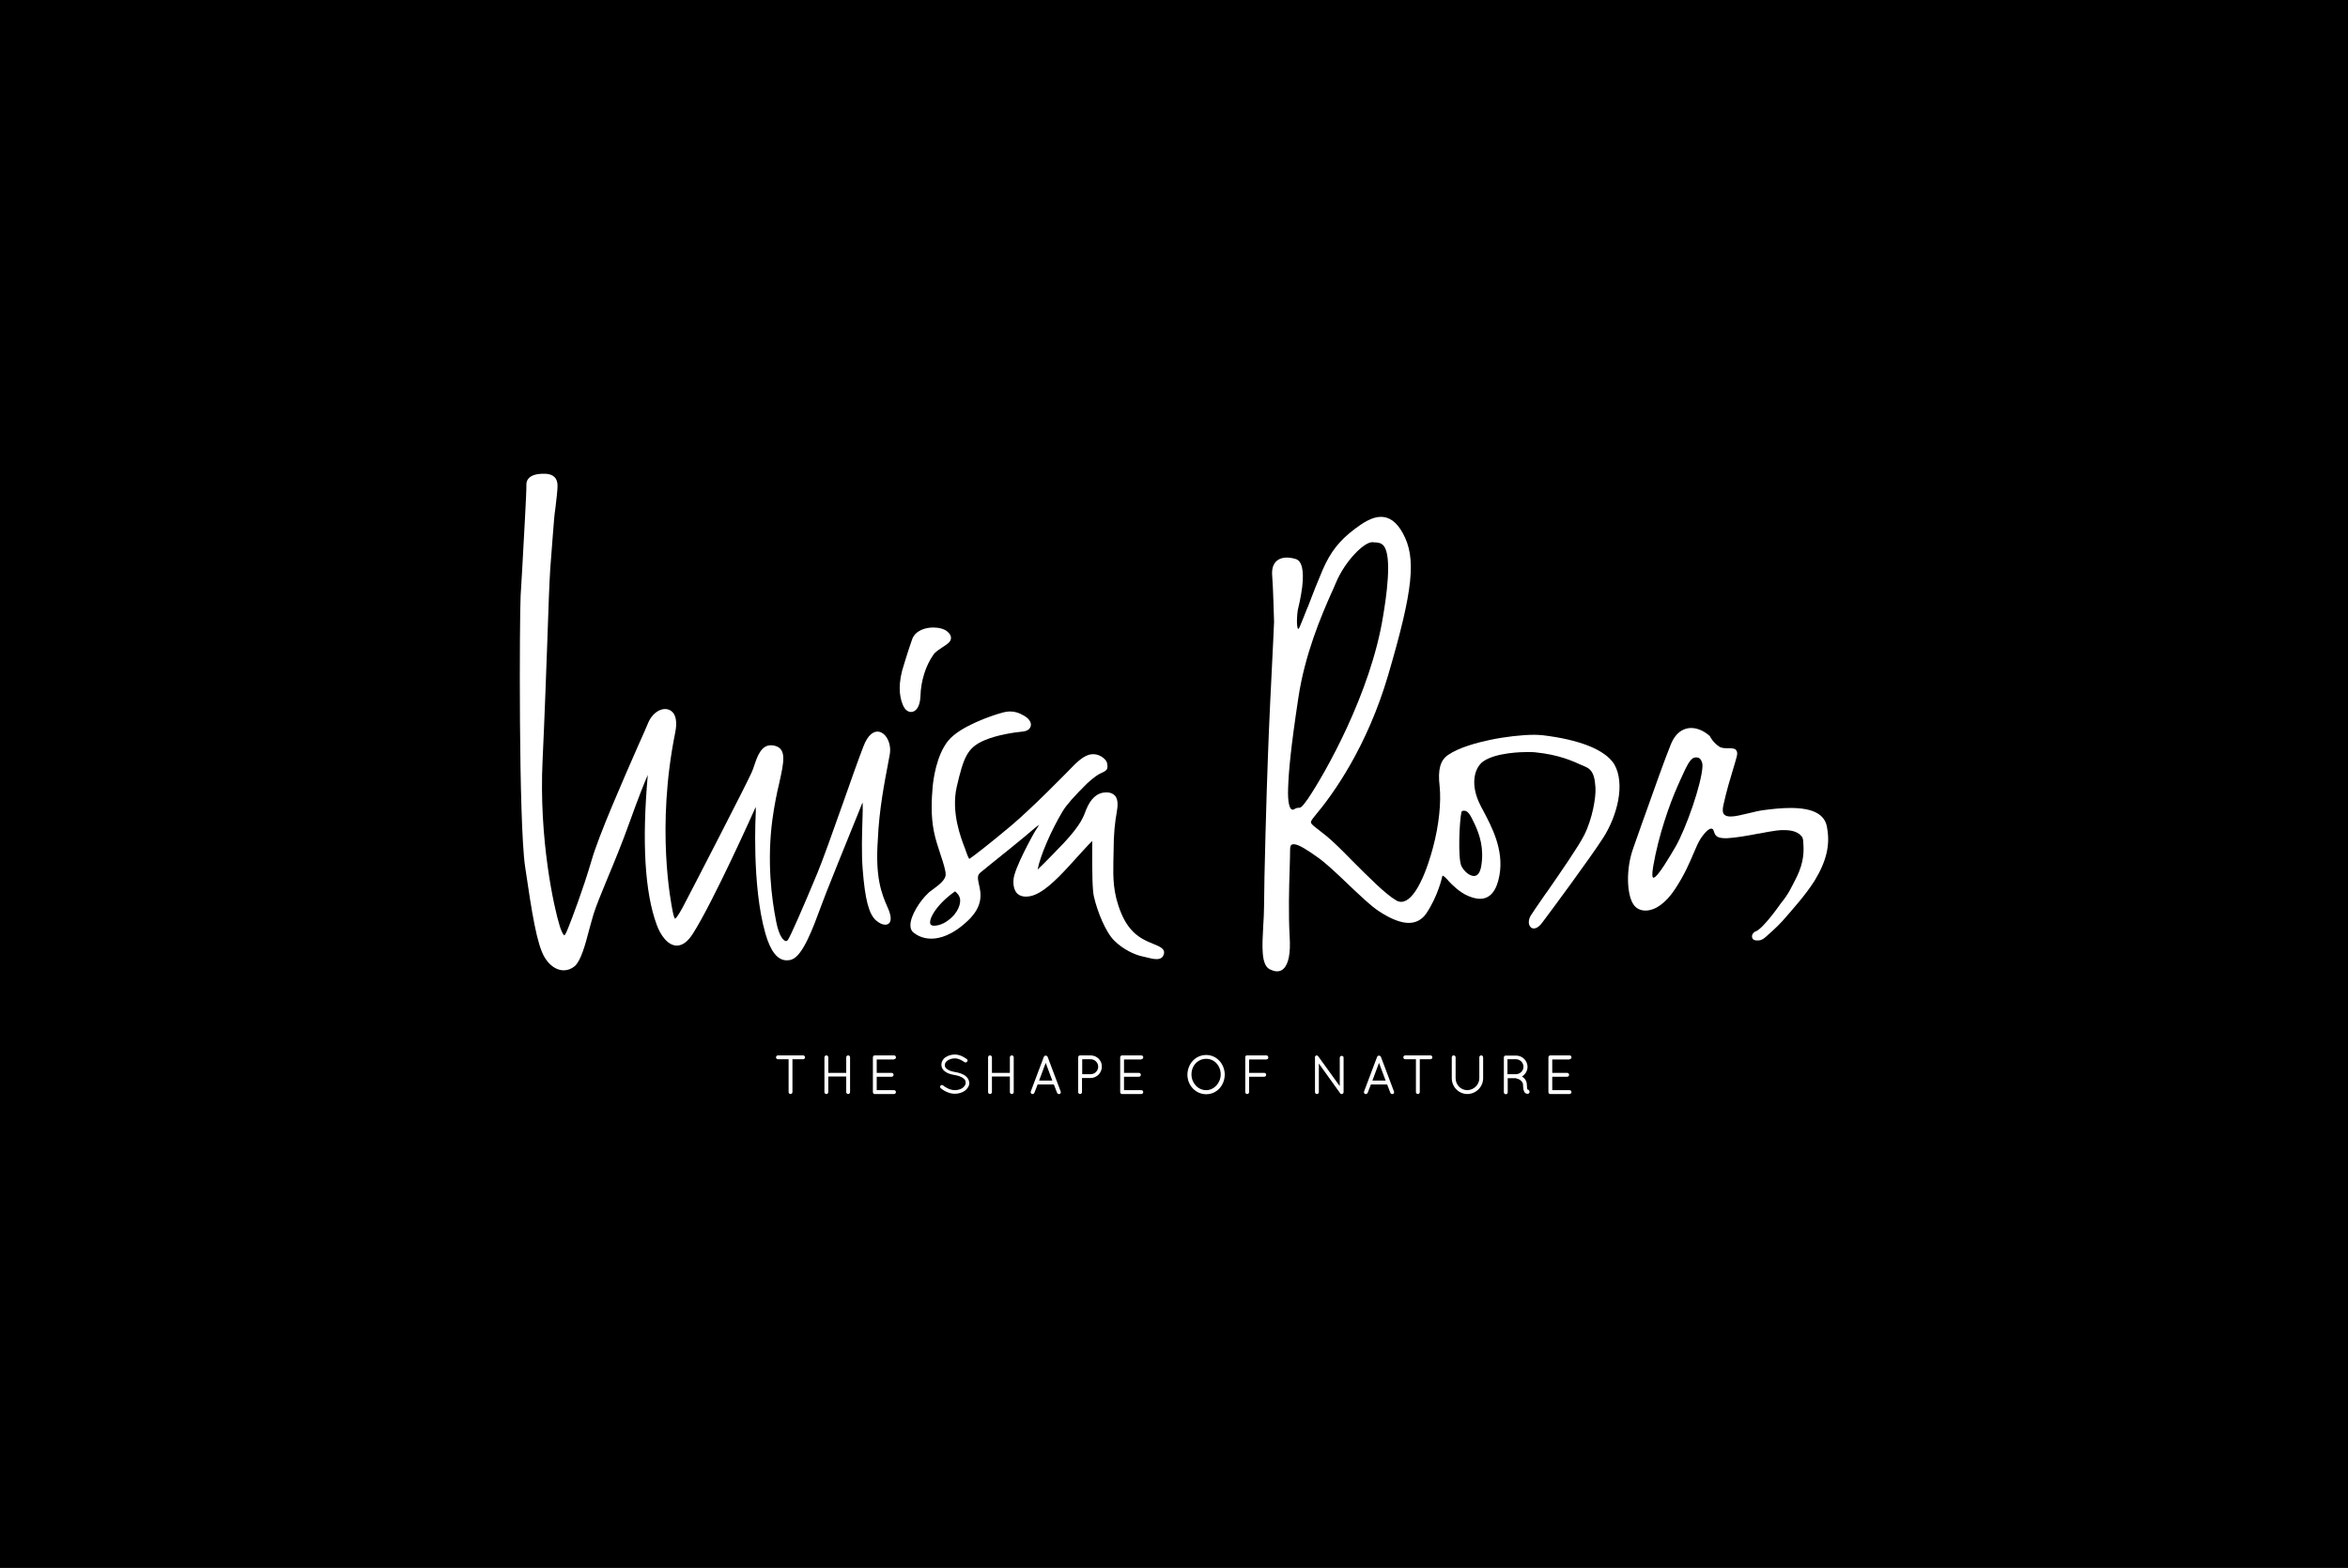 <?xml version="1.0" encoding="UTF-8"?>
<svg id="Layer_1" data-name="Layer 1" xmlns="http://www.w3.org/2000/svg" viewBox="0 0 1024 684">
  <defs>
    <style>
      .cls-1 {
        fill: #fff;
      }
    </style>
  </defs>
  <rect width="1024" height="684"/>
  <g>
    <g>
      <path class="cls-1" d="M350.25,460.41h-10.98c-.47,0-.84.37-.84.84s.37.84.84.84h4.65v14.33c0,.47.37.84.84.84s.84-.37.84-.84v-14.33h4.65c.47,0,.84-.37.84-.84,0-.47-.37-.84-.84-.84Z"/>
      <path class="cls-1" d="M369.89,460.41c-.47,0-.84.37-.84.84v6.79h-7.82v-6.79c0-.47-.37-.84-.84-.84s-.84.37-.84.84v15.17c0,.47.37.84.84.84s.84-.37.84-.84v-6.79h7.82v6.79c0,.47.37.84.84.84s.84-.37.84-.84v-15.17c0-.47-.37-.84-.84-.84Z"/>
      <path class="cls-1" d="M389.9,462.09c.47,0,.84-.37.84-.84s-.37-.84-.84-.84h-8.38c-.47,0-.84.37-.84.84v15.17c0,.47.37.84.74.84h8.47c.47,0,.84-.37.84-.84s-.37-.84-.84-.84h-7.54v-5.86h6.51c.47,0,.84-.37.84-.84s-.37-.84-.84-.84h-6.51v-5.86h7.54v-.09Z"/>
      <path class="cls-1" d="M420.79,469.16c-1.02-.65-2.42-1.21-4.28-1.49-1.49-.28-2.7-.65-3.35-1.21-.74-.47-1.12-1.02-1.12-1.77s.37-1.49,1.21-2.05,1.95-.93,3.16-.93c1.77,0,3.16.93,4.28,1.67.09.09.28.09.47.09.28,0,.56-.19.65-.37.28-.37.19-.84-.19-1.12-1.3-.84-2.98-1.95-5.21-1.95-1.58,0-2.98.47-4.09,1.21-1.21.84-1.77,2.05-1.77,3.26s.65,2.33,1.77,3.07c.93.65,2.23,1.12,4,1.4,1.58.28,2.88.74,3.63,1.3.84.56,1.21,1.21,1.21,2.05s-.47,1.58-1.3,2.23c-.84.65-2.14,1.02-3.44,1.02-2.42,0-4.56-1.58-5.12-2.05-.19-.09-.28-.19-.47-.19-.28,0-.47.09-.65.28-.28.37-.19.84.09,1.12,1.12.93,3.44,2.42,6.14,2.42h0c1.58,0,3.16-.47,4.37-1.3,1.21-.93,1.95-2.14,1.95-3.44-.09-1.3-.74-2.42-1.95-3.26Z"/>
      <path class="cls-1" d="M441.26,460.41c-.47,0-.84.37-.84.84v6.79h-7.82v-6.79c0-.47-.37-.84-.84-.84s-.84.37-.84.84v15.17c0,.47.37.84.84.84s.84-.37.84-.84v-6.79h7.82v6.79c0,.47.37.84.84.84s.84-.37.84-.84v-15.17c0-.47-.37-.84-.84-.84Z"/>
      <path class="cls-1" d="M456.9,461.07c-.09-.28-.47-.56-.84-.56s-.65.19-.84.56l-5.68,15.08c-.19.37.09.93.47,1.12h.28c.37,0,.65-.19.84-.56l1.4-3.63h7.07l1.4,3.63c.09.28.47.56.74.56h.37c.47-.19.65-.65.47-1.12l-5.68-15.08ZM453.17,471.39l2.88-7.72,2.88,7.72h-5.77Z"/>
      <path class="cls-1" d="M475.69,460.41h-4.65c-.47,0-.84.37-.84.84v15.17c0,.47.37.84.84.84s.84-.37.84-.84v-6.14h3.72c2.7,0,4.93-2.23,4.93-4.93.09-2.7-2.14-4.93-4.84-4.93ZM475.69,468.6h-3.72v-6.51h3.72c1.77,0,3.26,1.49,3.26,3.26s-1.49,3.26-3.26,3.26Z"/>
      <path class="cls-1" d="M497.75,462.09c.47,0,.84-.37.84-.84s-.37-.84-.84-.84h-8.38c-.47,0-.84.37-.84.84v15.17c0,.47.37.84.74.84h8.47c.47,0,.84-.37.84-.84s-.37-.84-.84-.84h-7.54v-5.86h6.51c.47,0,.84-.37.84-.84s-.37-.84-.84-.84h-6.51v-5.86h7.54v-.09Z"/>
      <path class="cls-1" d="M526.04,460.23c-4.56,0-8.1,3.72-8.19,8.56,0,4.75,3.63,8.56,8.19,8.56s8-3.72,8.1-8.56c-.09-4.84-3.63-8.56-8.1-8.56ZM526.04,475.58c-3.54,0-6.42-3.07-6.42-6.89s2.79-6.79,6.42-6.79,6.33,3.07,6.33,6.79-2.88,6.89-6.33,6.89Z"/>
      <path class="cls-1" d="M552.28,460.41h-8.47c-.47,0-.74.37-.74.84v15.17c0,.47.37.84.84.84s.84-.37.84-.84v-6.7h6.61c.47,0,.84-.37.84-.84s-.37-.84-.84-.84h-6.61v-5.86h7.54c.47,0,.84-.37.84-.84,0-.56-.37-.93-.84-.93Z"/>
      <path class="cls-1" d="M585.13,460.6c-.47,0-.84.37-.84.84v12.38l-9.4-13.03c-.19-.19-.37-.37-.65-.37-.19,0-.37.09-.47.19-.28.19-.37.56-.28.84v14.98c0,.47.37.84.84.84s.84-.37.84-.84v-12.47l9.21,12.84c0,.09.09.19.09.19.19.19.37.28.65.28.47,0,.84-.37.84-.84v-14.98c.09-.47-.37-.84-.84-.84Z"/>
      <path class="cls-1" d="M602.25,461.07c-.09-.28-.47-.56-.84-.56s-.65.19-.84.56l-5.68,15.08c-.19.37.09.93.47,1.12h.28c.37,0,.65-.19.84-.56l1.4-3.63h7.07l1.4,3.63c.09.28.47.56.74.56h.37c.47-.19.65-.65.47-1.12l-5.68-15.08ZM598.53,471.39l2.88-7.72,2.88,7.72h-5.77Z"/>
      <path class="cls-1" d="M623.84,460.41h-10.98c-.47,0-.84.37-.84.84s.37.84.84.84h4.65v14.33c0,.47.37.84.84.84s.84-.37.84-.84v-14.33h4.65c.47,0,.84-.37.84-.84,0-.47-.37-.84-.84-.84Z"/>
      <path class="cls-1" d="M645.99,460.41c-.47,0-.84.37-.84.84v9.12c0,2.79-2.33,5.12-5.21,5.21-2.88,0-5.12-2.33-5.12-5.21v-9.12c0-.47-.37-.84-.84-.84s-.84.37-.84.84v9.12c0,3.82,3.07,6.89,6.79,6.89s6.89-3.07,6.89-6.89v-9.12c0-.47-.37-.84-.84-.84Z"/>
      <path class="cls-1" d="M666.18,475.3s-.09-.09-.09-.19c-.09-.28-.19-.84-.19-1.77,0-2.05-1.3-3.26-2.14-3.72,1.49-.93,2.42-2.51,2.42-4.19,0-2.7-2.23-4.93-4.93-4.93h-4.65c-.47,0-.74.37-.74.84v15.17c0,.47.37.84.84.84s.84-.37.84-.84v-6.14h3.63l.09.09h0c.28,0,1.12.28,1.77.74.84.65,1.21,1.3,1.21,2.23,0,1.3.19,2.14.47,2.79.28.56.84.93,1.3.93h.47c.47-.19.65-.65.56-1.12-.19-.47-.47-.65-.84-.74ZM657.43,462.09h3.72c1.77,0,3.26,1.49,3.26,3.26s-1.4,3.16-3.16,3.26h-3.82v-6.51Z"/>
      <path class="cls-1" d="M684.51,462.09c.47,0,.84-.37.84-.84s-.37-.84-.84-.84h-8.38c-.47,0-.84.37-.84.84v15.17c0,.47.37.84.74.84h8.47c.47,0,.84-.37.84-.84s-.37-.84-.84-.84h-7.54v-5.86h6.51c.47,0,.84-.37.84-.84s-.37-.84-.84-.84h-6.51v-5.86h7.54v-.09Z"/>
    </g>
    <g>
      <path class="cls-1" d="M387.29,333.11c.28-1.49.56-2.79.74-3.91.56-2.98-.19-6.14-1.86-8.19-1.02-1.21-2.23-1.86-3.44-1.86-1.67,0-4.19,1.12-6.23,6.61-1.95,5.03-5.3,14.42-8.75,24.29-4.47,12.66-9.12,25.68-11.26,30.8-6.7,16.1-11.63,27.27-12.84,29.13-.19.28-.47.56-.84.56-.93,0-2.98-1.77-4.28-8.38-2.05-10.24-4.09-26.33-1.68-44.57.84-6.23,1.95-11.63,2.98-15.91,2.05-9.21,3.26-14.8-1.68-16.28-.65-.19-1.3-.28-1.95-.28-4.28,0-5.96,4.93-7.26,8.84-.37,1.12-.74,2.14-1.12,2.98-1.95,4.56-25.68,50.53-29.31,57.42-.84,1.68-3.16,5.96-4.09,6.42-.19-.19-.56-.74-1.02-3.07-.74-3.63-7.35-36.66,1.12-78.35.93-4.75,0-7.26-1.02-8.47-.84-1.02-2.05-1.58-3.44-1.58-2.88,0-5.86,2.42-7.35,5.96-.74,1.77-2.23,5.3-4.28,9.77-6.42,14.61-17.22,39.18-20.38,50.16-3.91,13.31-8.65,25.59-10.24,29.59l-.28.65c-.84,2.23-1.3,2.51-1.4,2.61,0,0-.84-.28-2.05-4.19-2.42-7.72-9.12-37.69-7.44-72.3.84-17.68,1.49-36.38,2.05-51.46.47-14.8.93-26.43,1.3-32.1.84-11.54,1.68-21.5,1.68-21.59.09-1.21.28-2.88.56-4.75.47-3.72.93-8,.93-9.77,0-3.26-1.77-5.03-5.21-5.21h-.93c-3.07,0-5.12.65-6.33,1.86-.84.84-1.21,1.95-1.12,3.26.09,2.79-1.12,23.45-1.86,37.13-.28,4.93-.56,8.93-.65,10.98-.47,8.47-.93,98.45,1.95,118.18,2.98,20.29,5.12,33.97,8.56,39.64,2.14,3.54,5.21,5.58,8.28,5.58,1.77,0,3.35-.65,4.75-1.77,2.7-2.33,4.56-9.03,6.42-16.19.65-2.23,1.21-4.56,1.86-6.61,1.21-3.82,3.44-9.21,6.05-15.54,2.88-6.89,6.42-15.45,9.77-24.85,3.91-10.89,6.42-17.12,7.82-20.29-2.61,29.31-1.3,51.37,3.91,65.42,1.58,4.37,4.75,9.03,8.75,9.03,2.51,0,4.84-1.77,7.07-5.3,8.93-14.05,26.43-53.13,27.17-54.81.09-.09.09-.19.19-.28v2.05c0,.28-1.86,31.92,4.19,53.04,2.23,7.82,5.3,11.73,9.31,11.73.74,0,1.49-.09,2.23-.37,4.84-1.77,9.12-13.4,12.93-23.73.74-1.86,1.4-3.72,2.05-5.4,2.42-6.23,7.44-18.52,11.07-27.54,2.23-5.4,3.91-9.68,4.47-11.07.09-.28.19-.56.28-.74,0,.19,0,.28.09.56.09.93,0,3.63-.09,6.89-.19,6.23-.47,14.7.09,21.68,1.02,13.12,2.7,19.63,5.86,22.33,1.4,1.21,2.79,1.86,4,1.86.84,0,1.58-.37,1.95-1.02.74-1.21.47-3.35-.84-6.33-2.88-6.42-5.49-13.49-4.37-29.59.56-13.49,3.07-25.87,4.47-33.31Z"/>
      <path class="cls-1" d="M397.34,310.59h0c1.86,0,3.91-1.86,4.09-6.98.19-6.7,2.33-13.31,5.68-18.05.93-1.3,2.61-2.33,4-3.26,1.86-1.21,3.54-2.23,3.63-3.82.09-.93-.37-1.95-1.49-2.88-1.3-1.21-3.72-1.86-6.23-1.86-3.44,0-7.82,1.3-9.21,5.12-1.86,5.21-4.37,13.59-4.37,13.68-2.05,7.91-.74,12.84.65,15.73.74,1.4,1.95,2.33,3.26,2.33Z"/>
      <path class="cls-1" d="M503.33,411.93c-.65-.28-1.3-.56-1.95-.84l-.47-.19c-3.07-1.4-8.28-3.82-11.91-12.47-3.72-8.93-3.54-15.82-3.44-22.52,0-1.4.09-2.79.09-4.19,0-8.1.65-13.4,1.4-17.49.47-2.7.65-5.4-.74-7.07-.84-.93-2.05-1.49-3.72-1.49h-.28c-3.82.09-6.7,2.7-8.65,7.63-1.12,2.98-2.23,6.42-9.68,14.42-1.49,1.58-9.12,9.49-11.45,11.63,1.02-5.77,5.77-16.84,10.89-25.4,1.67-2.79,5.12-6.7,10.7-12.19,1.4-1.3,3.63-3.16,5.12-4,1.58-.93,3.63-1.3,3.72-2.98.09-1.02,0-2.42-1.12-3.54-1.49-1.49-3.26-2.23-5.21-2.23-2.79,0-5.49,2.14-7.82,4.37-3.82,3.91-18.52,18.98-27.92,26.89-8.93,7.54-17.03,13.77-18.15,14.42-.19-.19-.56-.74-1.3-2.88-.09-.37-.37-.93-.56-1.58-1.86-4.75-6.14-15.91-3.63-26.99,2.98-12.75,4.56-17.12,12.1-20.29,5.68-2.42,12.93-3.44,16.75-3.82,2.7-.28,3.26-1.77,3.44-2.42.37-1.58-.84-3.35-3.07-4.56-1.95-1.12-3.72-1.77-5.86-1.77-1.4,0-2.88.28-4.93.93-2.79.84-16.94,5.4-22.15,11.82-5.21,6.42-6.51,17.12-6.79,20.19-.47,5.4-.84,12.56.56,19.45.65,3.35,1.86,6.89,2.88,10.05,1.21,3.63,2.33,7.07,2.23,8.84-.09,2.33-3.26,4.65-5.68,6.42-.84.65-1.58,1.12-2.05,1.68-3.26,2.98-7.72,9.68-7.63,13.96,0,1.4.47,2.42,1.4,3.16,1.21.93,3.72,2.61,7.72,2.61,3.54,0,9.12-1.4,15.91-7.82,6.89-6.51,5.77-12,4.84-15.91-.56-2.61-.74-3.91.56-5.03,1.21-1.02,2.79-2.23,4.56-3.72,5.12-4.09,11.45-9.21,14.8-12,.65-.56,1.3-1.12,1.86-1.58,1.58-1.3,3.26-2.79,4.47-3.63-.47.84-1.02,1.77-1.49,2.42-.37.56-.65,1.02-.84,1.4-.09.19-8.56,15.17-8.84,20.19-.19,2.61.37,4.56,1.49,5.86,1.3,1.3,3.16,1.77,5.77,1.3,5.3-1.02,11.45-7.17,16.75-12.93,4.56-5.03,8.84-9.77,10.33-11.17v1.12c-.09,13.03.09,20.57.74,23.17,1.49,6.51,5.12,15.54,8.93,19.26,3.91,3.82,8.75,6.05,12.1,6.79.47.09,1.02.28,1.58.37,1.49.37,3.26.84,4.65.84h0c2.14,0,2.88-1.02,3.16-1.95.93-2.51-1.77-3.54-4.19-4.56ZM411.58,402.72c-1.67.84-3.16,1.12-4.19,1.12-1.4,0-1.58-.65-1.67-.84-.74-2.33,3.07-8.75,10.79-14.14.74.56,2.05,1.77,2.23,3.63.19,2.79-1.77,7.26-7.17,10.24Z"/>
      <path class="cls-1" d="M672.6,320.74c-.93-.09-2.14-.19-3.44-.19-5.3,0-12.75.84-19.36,2.23-5.68,1.21-13.49,3.26-18.33,6.61-3.35,2.33-4.47,6.33-3.63,13.59.74,6.98-.28,17.03-2.88,26.71-.93,3.44-2.79,9.96-5.58,15.45-2.7,5.4-5.58,8.28-8.28,8.28-.74,0-1.49-.19-2.23-.65-4.56-2.61-12.28-10.42-19.17-17.31-4.09-4.19-8.38-8.47-11.26-10.79-1.4-1.12-2.61-2.05-3.54-2.79l-.09-.09c-1.77-1.3-2.88-2.23-3.07-2.88-.19-.65.65-1.68,1.77-3.07,8-9.49,22.71-30.06,31.92-61.42,10.89-37.13,12.38-50.99,6.33-61.88-2.61-4.75-5.77-7.07-9.49-7.07-4,0-8,2.7-11.45,5.3-6.7,5.03-10.61,10.05-13.96,17.77-1.95,4.56-4.65,11.26-6.51,16.28l-.19.37c-1.4,3.54-2.61,6.61-3.26,8.1-.47,1.12-.74,1.12-.74,1.12-.47-.37-.84-3.26-.19-8.19h0c.28-1.21,1.4-5.68,1.95-10.24.84-7.26-.19-11.26-2.79-12.1-3.63-1.12-6.7-.74-8.47.93-1.4,1.3-2.05,3.44-1.86,6.05.47,5.58.74,18.05.84,20.47h0l-.37,8.19c-.74,14.61-1.95,39.08-2.33,51.09-.56,14.14-1.67,53.97-1.67,64.86,0,2.79-.19,5.77-.37,8.65v.09c-.47,8.56-.93,16.66,2.79,18.61,1.21.56,2.23.93,3.26.93,1.12,0,2.05-.37,2.79-1.12,2.23-2.05,3.16-6.79,2.7-14.05-.56-9.86-.28-21.12,0-29.31.09-3.63.19-6.7.19-8.56,0-1.12.19-1.77.56-2.14.28-.19.56-.28,1.02-.28,2.14,0,6.05,2.61,10.52,5.77,3.44,2.42,8.38,7.07,13.12,11.63,5.03,4.75,10.14,9.68,13.77,12,5.03,3.26,9.31,4.93,12.75,4.93,3.16,0,5.77-1.4,7.63-4.09,5.21-7.72,6.98-16.1,6.98-16.19,0-.19.09-.19.19-.28.47,0,1.49,1.02,2.33,1.95l.19.28c1.49,1.58,4.75,4.93,8.47,6.51,1.3.56,3.26,1.3,5.3,1.3,4.37,0,7.26-3.44,8.47-10.24,2.05-11.26-3.54-21.5-7.17-28.38-.37-.74-.84-1.49-1.12-2.14-4.56-8.84-2.79-16.28,1.21-19.17,5.58-3.91,17.03-4.09,19.26-4.09,1.21,0,2.33,0,3.16.09,10.52,1.02,16.56,3.82,20.66,5.68l.28.09c.47.19.93.47,1.4.65,3.63,1.58,3.91,5.49,4.19,8.93v.19c.28,3.91-1.3,13.49-4.93,20.66-2.42,4.84-10.42,16.38-16.28,24.85l-.19.19c-3.35,4.84-5.96,8.65-6.79,9.96-1.21,2.05-1.02,3.91-.28,4.84.37.56.93.84,1.58.84.84,0,2.14-.47,3.72-2.61,3.72-4.93,20.75-27.92,26.61-37.04,6.05-9.49,9.68-23.45,4.75-32.01-3.91-6.23-14.89-10.7-31.36-12.66ZM566.42,352.38c-.56,0-1.02.09-1.86.56-.56.37-1.12.37-1.49,0-.47-.47-1.58-2.23-1.3-9.31.28-7.54,1.12-17.12,4.47-39.27,2.88-19.17,10.05-35.83,14.42-45.69l.19-.37c.65-1.58,1.3-2.88,1.77-4.09,3.91-9.31,12.1-17.68,15.82-17.68h.37c.28.09.56.09.93.09h.19c1.21.09,2.51.28,3.44,1.4,4,4.56,1.02,23.64-.19,30.8-5.4,33.69-25.5,68.95-32.85,79.75-2.61,3.72-3.16,3.82-3.91,3.82ZM643.19,359.63c2.14,4.65,4.09,10.52,2.79,18.24-.47,2.79-1.58,4.28-3.16,4.28-2.05,0-4.47-2.23-5.49-4.37-1.58-3.35-.84-19.73,0-23.36.09-.28.09-.74,1.02-.74h.37c1.49.19,2.42,1.49,4.47,5.96Z"/>
      <path class="cls-1" d="M796.83,361.12c-.84-5.86-6.05-8.65-16.01-8.65-4,0-8,.47-11.63.93-2.14.28-4.37.84-6.7,1.4-2.88.65-5.58,1.4-7.63,1.4-1.4,0-2.33-.28-2.88-.84-.74-.74-.84-2.14-.37-4.19,1.4-6.33,2.88-11.17,4.09-15.17.65-2.14,1.21-4,1.67-5.77.28-.93.47-2.23-.28-3.07-.65-.74-1.86-.74-3.26-.74-1.49,0-2.98,0-4.09-.74-2.7-1.86-3.82-4.09-4-4.47l-.09-.19-.19-.09c-2.42-2.14-5.3-3.35-7.91-3.35s-6.42,1.21-8.84,7.07c-2.61,6.33-7.63,20.57-11.73,32.1l-.28.74c-1.77,5.12-3.35,9.58-4.37,12.38-3.44,9.49-2.79,20.66.09,24.75,1.12,1.68,2.98,2.61,5.21,2.61,4.28,0,8.93-3.35,12.84-9.31,4.19-6.33,6.42-11.63,8.19-15.82,1.12-2.7,2.05-4.75,3.07-6.33,2.42-3.54,3.82-4.28,4.56-4.28.28,0,.56.09.74.28s.28.56.47,1.02c.47,1.58,1.12,2.88,4.93,2.88h.74c3.82-.19,9.12-1.12,13.87-2.05h.19c2.79-.56,5.49-1.02,7.54-1.3,1.21-.19,2.33-.19,3.35-.19,3.26,0,5.58.74,7.07,2.14.56.56.84.84,1.02,1.58.09.37.19.65.19.93v.37c.28,3.44.65,8.56-3.07,15.91-2.23,4.28-3.07,6.61-6.79,11.17,0,0-7.54,10.89-10.89,12.1-1.02.37-1.58,1.4-1.58,2.05,0,1.4.84,2.05,2.98,1.86,1.3-.09,2.23-.84,2.88-1.4.47-.37,5.12-4.47,7.44-7.07,4.47-5.12,10.14-11.45,13.96-17.49,5.21-8.56,6.89-15.63,5.49-23.17ZM742.48,334.23c-.28,7.54-7.26,27.45-11.82,35.27-1.95,3.26-7.72,13.4-9.58,13.4q-.09,0-.19-.09c-.19-.19-.56-.93.09-4.84,2.33-13.49,7.07-27.08,10.79-35.36l.74-1.68c3.54-7.91,4.84-10.52,7.17-10.52h.28c1.12.09,1.86.74,2.23,1.95.37.84.28,1.58.28,1.86Z"/>
    </g>
  </g>
</svg>